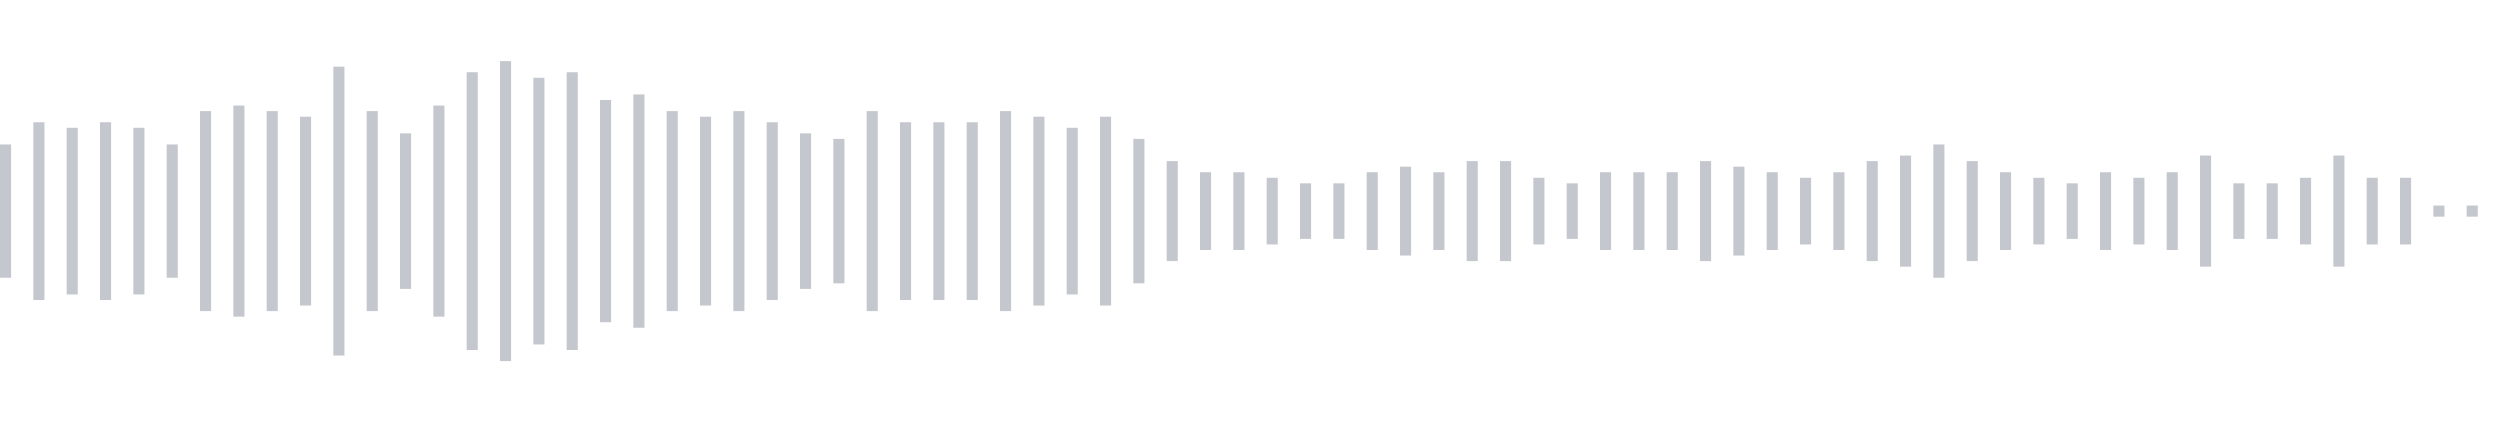 <svg xmlns="http://www.w3.org/2000/svg" xmlns:xlink="http://www.w3/org/1999/xlink" viewBox="0 0 225 38" preserveAspectRatio="none" width="100%" height="100%" fill="#C4C8CE"><g id="waveform-dcd16c0d-872e-4610-b702-329daf20ca1e"><rect x="0" y="13.0" width="1" height="12"/><rect x="3" y="11.0" width="1" height="16"/><rect x="6" y="11.5" width="1" height="15"/><rect x="9" y="11.0" width="1" height="16"/><rect x="12" y="11.5" width="1" height="15"/><rect x="15" y="13.0" width="1" height="12"/><rect x="18" y="10.0" width="1" height="18"/><rect x="21" y="9.5" width="1" height="19"/><rect x="24" y="10.0" width="1" height="18"/><rect x="27" y="10.5" width="1" height="17"/><rect x="30" y="6.0" width="1" height="26"/><rect x="33" y="10.0" width="1" height="18"/><rect x="36" y="12.0" width="1" height="14"/><rect x="39" y="9.5" width="1" height="19"/><rect x="42" y="6.5" width="1" height="25"/><rect x="45" y="5.5" width="1" height="27"/><rect x="48" y="7.0" width="1" height="24"/><rect x="51" y="6.5" width="1" height="25"/><rect x="54" y="9.0" width="1" height="20"/><rect x="57" y="8.5" width="1" height="21"/><rect x="60" y="10.0" width="1" height="18"/><rect x="63" y="10.5" width="1" height="17"/><rect x="66" y="10.0" width="1" height="18"/><rect x="69" y="11.0" width="1" height="16"/><rect x="72" y="12.0" width="1" height="14"/><rect x="75" y="12.5" width="1" height="13"/><rect x="78" y="10.0" width="1" height="18"/><rect x="81" y="11.0" width="1" height="16"/><rect x="84" y="11.0" width="1" height="16"/><rect x="87" y="11.0" width="1" height="16"/><rect x="90" y="10.0" width="1" height="18"/><rect x="93" y="10.5" width="1" height="17"/><rect x="96" y="11.5" width="1" height="15"/><rect x="99" y="10.5" width="1" height="17"/><rect x="102" y="12.5" width="1" height="13"/><rect x="105" y="14.5" width="1" height="9"/><rect x="108" y="15.5" width="1" height="7"/><rect x="111" y="15.5" width="1" height="7"/><rect x="114" y="16.0" width="1" height="6"/><rect x="117" y="16.5" width="1" height="5"/><rect x="120" y="16.5" width="1" height="5"/><rect x="123" y="15.5" width="1" height="7"/><rect x="126" y="15.0" width="1" height="8"/><rect x="129" y="15.5" width="1" height="7"/><rect x="132" y="14.5" width="1" height="9"/><rect x="135" y="14.5" width="1" height="9"/><rect x="138" y="16.0" width="1" height="6"/><rect x="141" y="16.5" width="1" height="5"/><rect x="144" y="15.5" width="1" height="7"/><rect x="147" y="15.5" width="1" height="7"/><rect x="150" y="15.5" width="1" height="7"/><rect x="153" y="14.5" width="1" height="9"/><rect x="156" y="15.0" width="1" height="8"/><rect x="159" y="15.5" width="1" height="7"/><rect x="162" y="16.0" width="1" height="6"/><rect x="165" y="15.5" width="1" height="7"/><rect x="168" y="14.5" width="1" height="9"/><rect x="171" y="14.0" width="1" height="10"/><rect x="174" y="13.0" width="1" height="12"/><rect x="177" y="14.5" width="1" height="9"/><rect x="180" y="15.5" width="1" height="7"/><rect x="183" y="16.0" width="1" height="6"/><rect x="186" y="16.5" width="1" height="5"/><rect x="189" y="15.5" width="1" height="7"/><rect x="192" y="16.0" width="1" height="6"/><rect x="195" y="15.5" width="1" height="7"/><rect x="198" y="14.0" width="1" height="10"/><rect x="201" y="16.5" width="1" height="5"/><rect x="204" y="16.5" width="1" height="5"/><rect x="207" y="16.0" width="1" height="6"/><rect x="210" y="14.0" width="1" height="10"/><rect x="213" y="16.0" width="1" height="6"/><rect x="216" y="16.0" width="1" height="6"/><rect x="219" y="18.5" width="1" height="1"/><rect x="222" y="18.5" width="1" height="1"/></g></svg>
